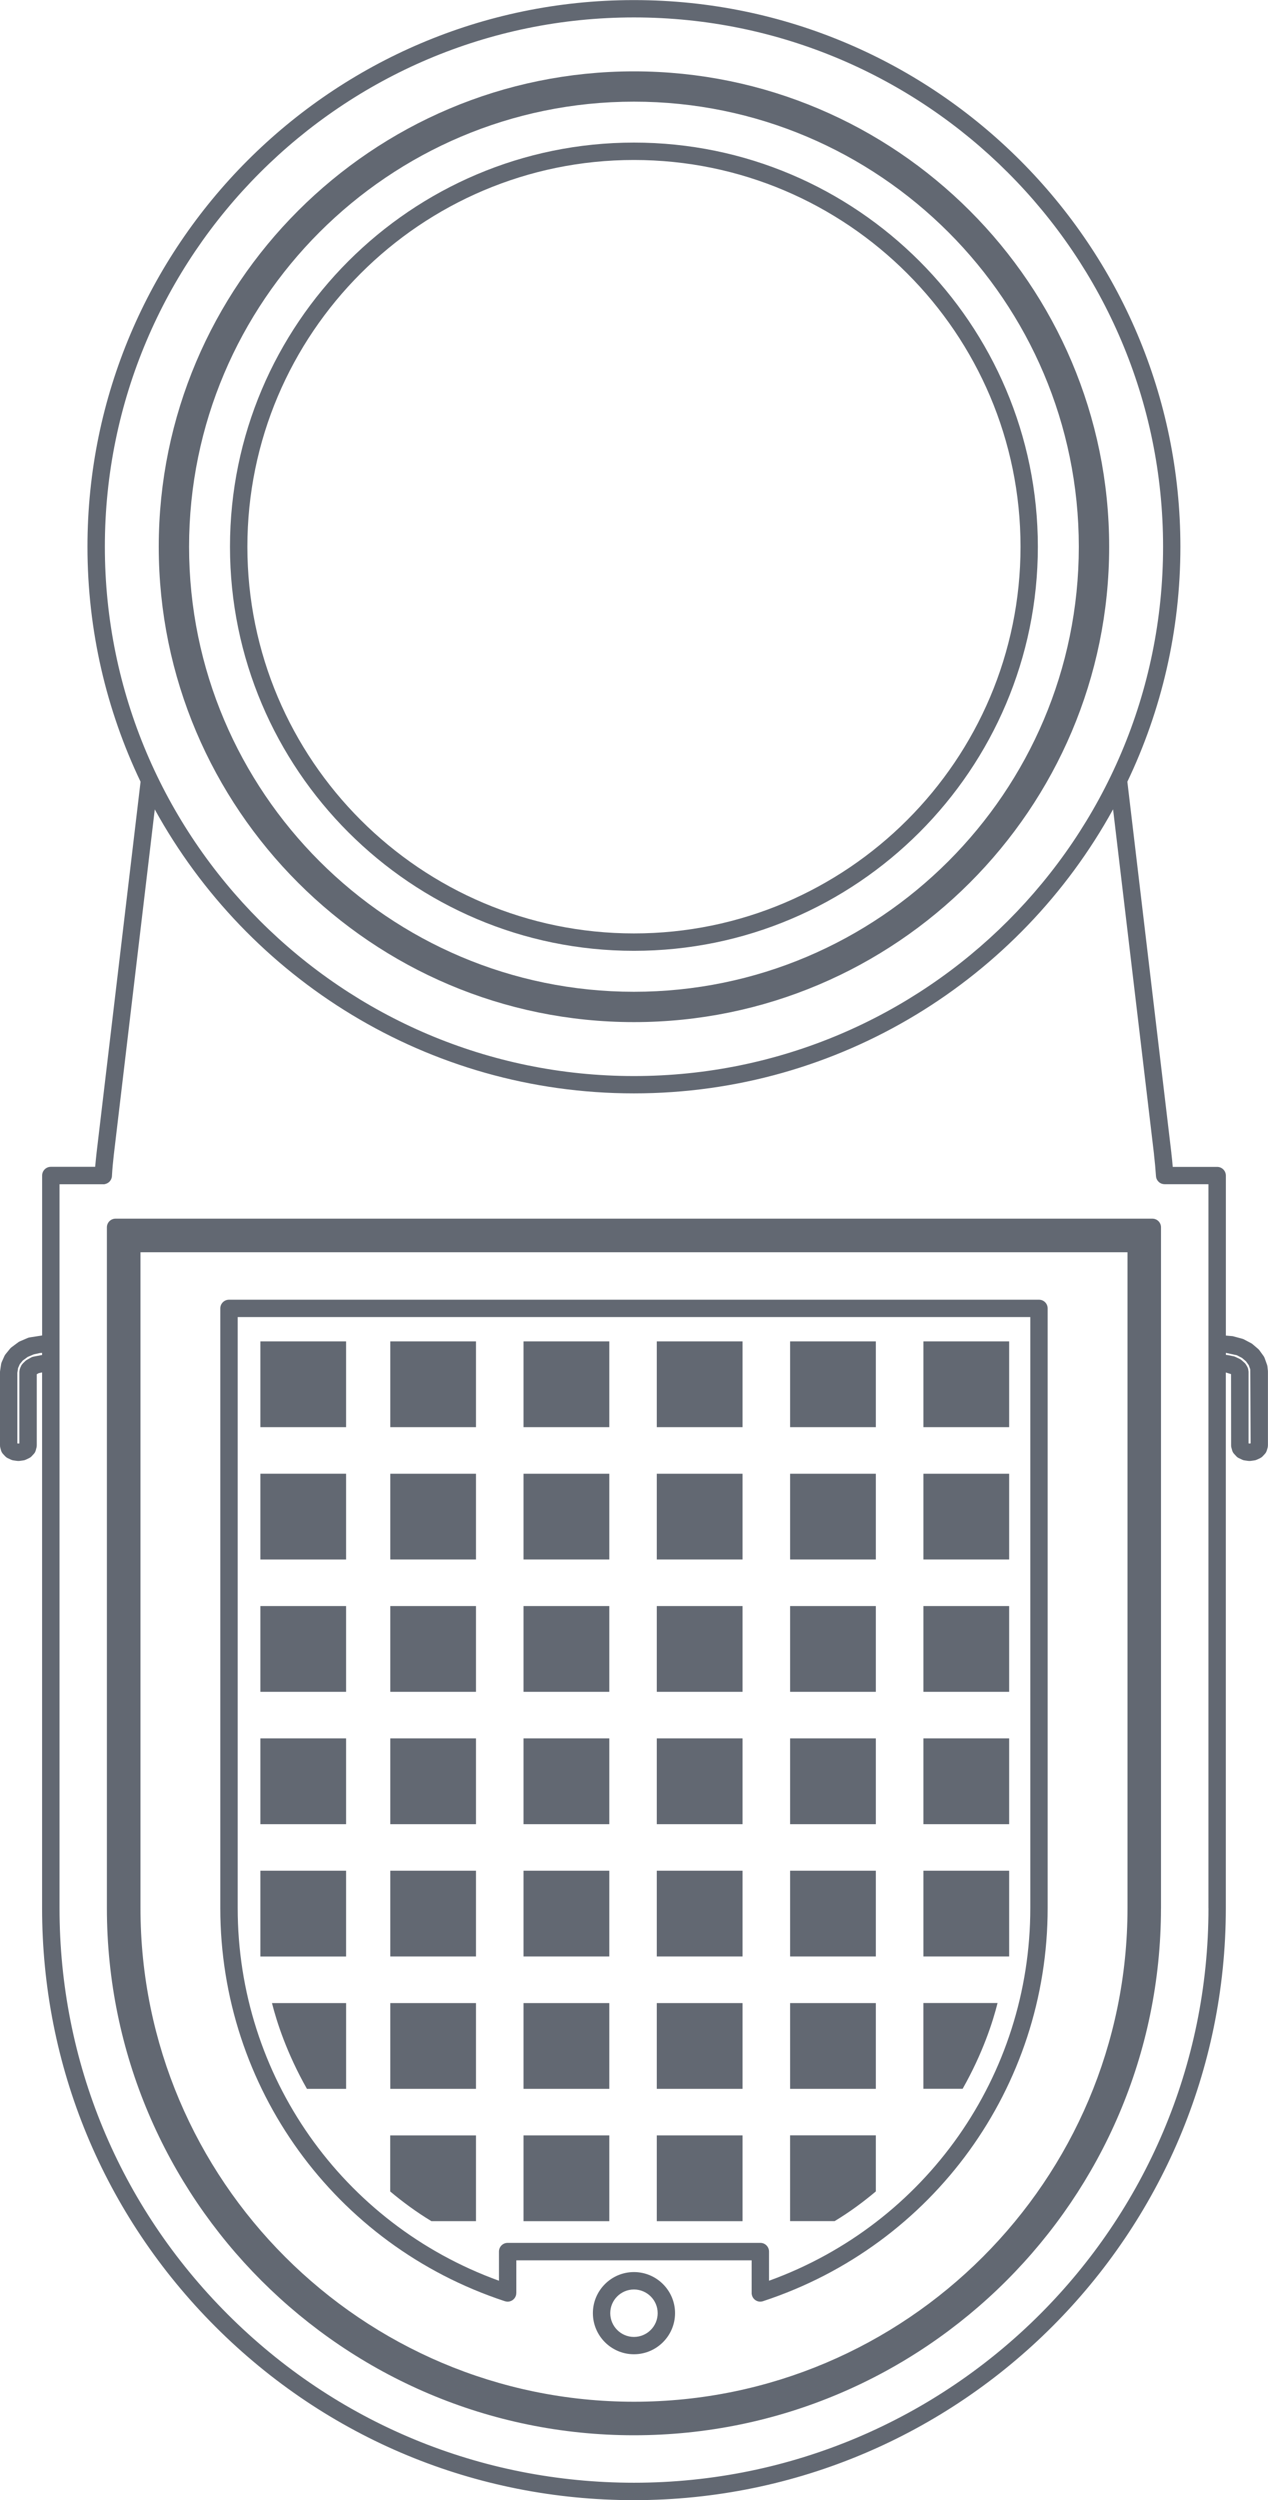 <svg xmlns="http://www.w3.org/2000/svg" xmlns:xlink="http://www.w3.org/1999/xlink" id="Vrstva_1" x="0px" y="0px" width="55.106px" height="108.609px" viewBox="0 0 55.106 108.609" xml:space="preserve"><g>	<path fill="none" d="M27.55,46.745c12.68,0,22.996-10.315,22.996-22.996c0-12.677-10.315-22.992-22.996-22.992  c-12.678,0-22.993,10.315-22.993,22.992C4.557,36.43,14.872,46.745,27.55,46.745z M27.55,3.1c11.388,0,20.653,9.264,20.653,20.651  S38.938,44.402,27.55,44.402c-11.387,0-20.651-9.264-20.651-20.651S16.163,3.1,27.55,3.1z"></path>	<circle fill="none" cx="27.55" cy="100.488" r="1.031"></circle>	<path fill="none" d="M21.684,99.078v-1.267c0-0.209,0.167-0.378,0.377-0.378h10.983c0.209,0,0.376,0.169,0.376,0.378v1.267  c6.813-2.467,11.355-8.908,11.355-16.19V57.215H10.33v25.674C10.33,90.17,14.87,96.611,21.684,99.078z"></path>	<path fill="none" d="M27.55,43.084c10.661,0,19.334-8.674,19.334-19.333c0-10.662-8.674-19.335-19.334-19.335  c-10.659,0-19.333,8.673-19.333,19.335C8.218,34.41,16.891,43.084,27.55,43.084z M27.55,6.194c9.681,0,17.554,7.876,17.554,17.557  S37.231,41.305,27.55,41.305c-9.68,0-17.555-7.873-17.555-17.554S17.871,6.194,27.55,6.194z"></path>	<path fill="none" d="M27.55,40.549c9.264,0,16.801-7.535,16.801-16.798c0-9.264-7.537-16.801-16.801-16.801  c-9.263,0-16.799,7.537-16.799,16.801C10.751,33.014,18.287,40.549,27.55,40.549z"></path>	<path fill="none" d="M1.469,58.834l-0.263,0.111l-0.214,0.156l-0.131,0.159l-0.075,0.17l-0.031,0.204v3.068l0.046,0.006  l0.042-0.006v-3.094v-0.016c0.001-0.011,0.001-0.021,0.003-0.032l0.003-0.023c0.003-0.04,0.015-0.082,0.033-0.119l0.037-0.082  c0.019-0.042,0.045-0.078,0.078-0.111l0.096-0.093c0.025-0.025,0.052-0.047,0.082-0.062l0.174-0.097  c0.027-0.017,0.056-0.027,0.085-0.035l0.398-0.077V58.77l-0.089,0.006L1.469,58.834z"></path>	<path fill="none" d="M6.105,82.889c0,11.823,9.621,21.445,21.447,21.445C39.378,104.334,49,94.712,49,82.889V54.399H6.105V82.889z   M27.55,102.272c-0.984,0-1.784-0.802-1.784-1.786c0-0.983,0.8-1.785,1.784-1.785c0.985,0,1.787,0.802,1.787,1.785  C29.337,101.471,28.536,102.272,27.55,102.272z M9.574,56.838c0-0.209,0.17-0.377,0.379-0.377h35.201  c0.208,0,0.376,0.168,0.376,0.377v26.051c0,7.78-4.967,14.642-12.36,17.074c-0.022,0.009-0.045,0.015-0.071,0.018  c-0.043,0.008-0.084,0.006-0.125,0c-0.057-0.012-0.108-0.033-0.152-0.066c-0.044-0.031-0.083-0.075-0.111-0.125  c-0.02-0.037-0.033-0.076-0.041-0.121c-0.004-0.021-0.005-0.046-0.004-0.068v-1.41H22.439v1.41c0,0.022-0.002,0.049-0.006,0.071  c-0.007,0.043-0.02,0.082-0.041,0.118c-0.026,0.049-0.063,0.091-0.108,0.123c0,0,0,0,0,0.001c-0.045,0.032-0.098,0.056-0.156,0.067  c-0.021,0.003-0.044,0.006-0.067,0.006c-0.019,0-0.038-0.003-0.058-0.006c-0.023-0.003-0.045-0.009-0.069-0.016  c-7.393-2.435-12.36-9.296-12.36-17.076V56.838z"></path>	<path fill="none" d="M50.616,51.445c-0.04,0-0.077-0.007-0.114-0.018H50.5c-0.049-0.017-0.098-0.042-0.137-0.078  c-0.001-0.002-0.001-0.002-0.001-0.002c-0.045-0.04-0.079-0.09-0.101-0.146V51.2c-0.013-0.035-0.022-0.074-0.023-0.111  c-0.021-0.307-0.048-0.615-0.084-0.919c-0.003-0.016-0.003-0.03-0.003-0.043l-1.777-14.968c-4.043,7.35-11.863,12.34-20.825,12.34  c-8.961,0-16.779-4.989-20.822-12.336l-1.78,15.003c-0.035,0.304-0.064,0.613-0.081,0.919c-0.001,0.047-0.013,0.093-0.032,0.137  v0.001l-0.001,0.001c-0.016,0.035-0.037,0.068-0.063,0.096v0.002c0,0-0.001-0.002-0.001,0.002  c-0.045,0.048-0.101,0.085-0.165,0.104H4.603c-0.037,0.011-0.083,0.026-0.115,0.018h-1.9v31.443  c-0.001,6.666,2.596,12.935,7.311,17.65c4.718,4.717,10.985,7.313,17.653,7.313c13.769,0,24.968-11.198,24.968-24.964V51.445h-1.9  H50.616z M50.457,82.889c0,0.012,0,0.021-0.001,0.034c-0.019,12.613-10.286,22.869-22.905,22.869  c-12.63,0-22.905-10.275-22.905-22.903V53.317c0-0.208,0.169-0.377,0.377-0.377H50.08c0.209,0,0.377,0.169,0.377,0.377V82.889z"></path>	<path fill="none" d="M54.269,59.307l-0.119-0.166l-0.174-0.149l-0.228-0.118l-0.473-0.102v0.088l0.047,0.003l0.286,0.057  c0.029,0.006,0.058,0.017,0.085,0.029l0.183,0.087c0.03,0.014,0.059,0.034,0.084,0.056l0.113,0.102  c0.033,0.025,0.06,0.06,0.08,0.095l0.05,0.086c0.022,0.038,0.038,0.081,0.044,0.126c0.001,0.009,0.003,0.017,0.003,0.023  c0.007,0.027,0.01,0.055,0.01,0.084v3.097l0.042,0.006l0.047-0.006l-0.015-3.214L54.269,59.307z"></path>	<path fill="#626872" d="M27.55,41.305c9.681,0,17.554-7.873,17.554-17.554S37.231,6.194,27.55,6.194  c-9.68,0-17.555,7.876-17.555,17.557S17.871,41.305,27.55,41.305z M27.55,6.95c9.264,0,16.801,7.537,16.801,16.801  c0,9.263-7.537,16.798-16.801,16.798c-9.263,0-16.799-7.535-16.799-16.798C10.751,14.487,18.287,6.95,27.55,6.95z"></path>	<path fill="#626872" d="M27.55,44.402c11.388,0,20.653-9.264,20.653-20.651S38.938,3.1,27.55,3.1  c-11.387,0-20.651,9.264-20.651,20.651S16.163,44.402,27.55,44.402z M27.55,4.416c10.661,0,19.334,8.673,19.334,19.335  c0,10.659-8.674,19.333-19.334,19.333c-10.659,0-19.333-8.674-19.333-19.333C8.218,13.089,16.891,4.416,27.55,4.416z"></path>	<path fill="#626872" d="M55.103,59.561l-0.022-0.199c-0.003-0.028-0.01-0.056-0.02-0.085l-0.099-0.275  c-0.012-0.033-0.028-0.064-0.049-0.095l-0.177-0.244c-0.016-0.023-0.037-0.046-0.059-0.065l-0.241-0.205  c-0.021-0.019-0.045-0.034-0.07-0.047l-0.303-0.16c-0.022-0.013-0.047-0.021-0.071-0.028l-0.417-0.113l-0.3-0.026v-6.95  c0-0.208-0.169-0.378-0.378-0.378h-1.931c-0.014-0.19-0.034-0.381-0.057-0.57c0-0.013-0.002-0.027-0.003-0.04l-1.912-16.122  c1.479-3.095,2.305-6.555,2.305-10.207c0-13.083-10.633-23.728-23.71-23.748h-0.077C14.435,0.021,3.801,10.666,3.801,23.749  c0,3.654,0.829,7.116,2.308,10.211L4.197,50.078c0,0.001,0,0.001,0,0.002c-0.023,0.201-0.043,0.406-0.061,0.608H2.209  c-0.21,0-0.378,0.17-0.378,0.378v6.948l-0.549,0.086c-0.026,0.005-0.052,0.012-0.076,0.022l-0.337,0.145  c-0.028,0.012-0.053,0.026-0.076,0.043l-0.286,0.212c-0.025,0.018-0.047,0.039-0.068,0.063L0.248,58.82  c-0.022,0.026-0.041,0.056-0.055,0.085l-0.118,0.264c-0.013,0.031-0.024,0.063-0.028,0.099l-0.041,0.274  c-0.003,0.013-0.003,0.023-0.005,0.034C0,59.589,0,59.601,0,59.613v3.17c0,0.021,0.001,0.039,0.003,0.06  c0.003,0.02,0.007,0.041,0.013,0.059l0.029,0.107c0.017,0.059,0.047,0.111,0.088,0.155l0.091,0.098  c0.033,0.034,0.071,0.063,0.114,0.083l0.137,0.064c0.036,0.018,0.073,0.028,0.111,0.033l0.163,0.022  c0.034,0.004,0.068,0.004,0.103,0l0.163-0.022c0.038-0.005,0.076-0.016,0.112-0.034l0.135-0.064c0.042-0.02,0.08-0.046,0.112-0.081  l0.091-0.098c0.042-0.043,0.073-0.099,0.089-0.16l0.028-0.106c0.006-0.017,0.011-0.036,0.012-0.056  c0.003-0.021,0.004-0.039,0.004-0.06v-3.084l0.084-0.047l0.147-0.033v23.27c-0.001,6.868,2.676,13.326,7.534,18.187  c4.858,4.858,11.319,7.534,18.186,7.534c14.184,0,25.724-11.538,25.724-25.721V59.622l0.227,0.072l0.003,3.089  c-0.001,0.021,0,0.04,0.003,0.062c0.003,0.021,0.007,0.04,0.014,0.059l0.029,0.106c0.018,0.06,0.047,0.112,0.09,0.155l0.09,0.098  c0.033,0.035,0.07,0.062,0.112,0.081l0.136,0.064c0.035,0.019,0.072,0.029,0.111,0.034l0.162,0.022  c0.035,0.004,0.068,0.004,0.103,0l0.16-0.022c0.038-0.005,0.077-0.016,0.112-0.033l0.137-0.064c0.041-0.021,0.08-0.047,0.112-0.082  l0.091-0.098c0.041-0.042,0.07-0.094,0.088-0.15l0.031-0.107c0.006-0.019,0.012-0.039,0.014-0.062  c0.003-0.02,0.005-0.04,0.005-0.063v-3.17c0-0.013,0-0.022-0.001-0.032C55.104,59.574,55.103,59.567,55.103,59.561z M1.831,58.862  l-0.398,0.077c-0.029,0.008-0.058,0.019-0.085,0.035l-0.174,0.097c-0.029,0.015-0.056,0.036-0.082,0.062l-0.096,0.093  c-0.032,0.033-0.059,0.069-0.078,0.111l-0.037,0.082c-0.018,0.037-0.029,0.079-0.033,0.119l-0.003,0.023  c-0.001,0.012-0.001,0.021-0.003,0.032v0.016v3.094l-0.042,0.006l-0.046-0.006v-3.068l0.031-0.204l0.075-0.17l0.131-0.159  l0.214-0.156l0.263-0.111l0.272-0.059l0.089-0.006V58.862z M4.557,23.749c0-12.677,10.315-22.992,22.993-22.992  c12.68,0,22.996,10.315,22.996,22.992c0,12.681-10.315,22.996-22.996,22.996C14.872,46.745,4.557,36.43,4.557,23.749z   M52.519,82.889c0,13.766-11.199,24.964-24.968,24.964c-6.668,0-12.936-2.597-17.653-7.313c-4.715-4.716-7.313-10.984-7.311-17.65  V51.445h1.9c0.032,0.009,0.078-0.007,0.115-0.018h0.001c0.063-0.02,0.119-0.057,0.165-0.104c0-0.004,0.001-0.002,0.001-0.002  v-0.002c0.026-0.027,0.047-0.061,0.063-0.096l0.001-0.001v-0.001c0.019-0.044,0.031-0.09,0.032-0.137  c0.017-0.306,0.046-0.615,0.081-0.919l1.78-15.003c4.042,7.347,11.86,12.336,20.822,12.336c8.962,0,16.782-4.99,20.825-12.34  l1.777,14.968c0,0.013,0,0.027,0.003,0.043c0.036,0.304,0.063,0.612,0.084,0.919c0.001,0.037,0.01,0.076,0.023,0.111v0.001  c0.022,0.057,0.056,0.106,0.101,0.146c0,0,0,0,0.001,0.002c0.039,0.036,0.087,0.062,0.137,0.078h0.001  c0.037,0.011,0.074,0.018,0.114,0.018h0.003h1.9V82.889z M54.303,62.709l-0.042-0.006v-3.097c0-0.029-0.003-0.057-0.01-0.084  c0-0.007-0.001-0.015-0.003-0.023c-0.006-0.045-0.022-0.088-0.044-0.126l-0.05-0.086c-0.02-0.035-0.047-0.069-0.08-0.095  l-0.113-0.102c-0.025-0.021-0.055-0.042-0.084-0.056l-0.183-0.087c-0.028-0.013-0.056-0.023-0.085-0.029l-0.286-0.057l-0.047-0.003  v-0.088l0.473,0.102l0.228,0.118l0.174,0.149l0.119,0.166l0.066,0.183l0.015,3.214L54.303,62.709z"></path>	<path fill="#626872" d="M27.55,98.701c-0.984,0-1.784,0.802-1.784,1.785c0,0.984,0.8,1.786,1.784,1.786  c0.985,0,1.787-0.802,1.787-1.786C29.337,99.503,28.536,98.701,27.55,98.701z M27.55,101.519c-0.566,0-1.029-0.463-1.029-1.032  c0-0.567,0.462-1.029,1.029-1.029c0.569,0,1.032,0.462,1.032,1.029C28.582,101.056,28.12,101.519,27.55,101.519z"></path>	<path fill="#626872" d="M21.934,99.965c0.024,0.007,0.046,0.013,0.069,0.016c0.02,0.003,0.039,0.006,0.058,0.006  c0.023,0,0.046-0.003,0.067-0.006c0.058-0.012,0.111-0.035,0.156-0.067c0-0.001,0-0.001,0-0.001  c0.044-0.032,0.082-0.074,0.108-0.123c0.021-0.036,0.034-0.075,0.041-0.118c0.004-0.022,0.006-0.049,0.006-0.071v-1.41h10.227v1.41  c-0.001,0.022,0,0.047,0.004,0.068c0.008,0.045,0.021,0.084,0.041,0.121c0.028,0.05,0.066,0.094,0.111,0.125  c0.044,0.033,0.096,0.055,0.152,0.066c0.041,0.006,0.082,0.008,0.125,0c0.025-0.003,0.048-0.009,0.071-0.018  c7.393-2.433,12.36-9.294,12.36-17.074V56.838c0-0.209-0.168-0.377-0.376-0.377H9.953c-0.209,0-0.379,0.168-0.379,0.377v26.051  C9.574,90.669,14.541,97.53,21.934,99.965z M10.33,57.215h34.446v25.673c0,7.282-4.542,13.724-11.355,16.19v-1.267  c0-0.209-0.167-0.378-0.376-0.378H22.061c-0.209,0-0.377,0.169-0.377,0.378v1.267C14.87,96.611,10.33,90.17,10.33,82.889V57.215z"></path>	<path fill="#626872" d="M50.08,52.94H5.022c-0.208,0-0.377,0.169-0.377,0.377v29.571c0,12.628,10.275,22.903,22.905,22.903  c12.619,0,22.886-10.256,22.905-22.869c0.001-0.013,0.001-0.022,0.001-0.034V53.317C50.457,53.109,50.289,52.94,50.08,52.94z   M49,82.889c0,11.823-9.622,21.445-21.448,21.445c-11.826,0-21.447-9.622-21.447-21.445V54.399H49V82.889z"></path></g><rect x="22.752" y="92.764" fill="#626872" width="3.728" height="3.727"></rect><rect x="28.543" y="92.764" fill="#626872" width="3.727" height="3.727"></rect><g>	<path fill="#626872" d="M20.686,92.764h-3.728V95.2c0.542,0.454,1.139,0.896,1.791,1.29h1.937V92.764z"></path>	<path fill="#626872" d="M34.336,96.488h1.937c0.651-0.392,1.248-0.835,1.79-1.29v-2.436h-3.727V96.488z"></path></g><rect x="22.752" y="87.016" fill="#626872" width="3.728" height="3.726"></rect><rect x="28.543" y="87.016" fill="#626872" width="3.727" height="3.726"></rect><rect x="16.961" y="87.016" fill="#626872" width="3.725" height="3.726"></rect><rect x="34.337" y="87.016" fill="#626872" width="3.726" height="3.726"></rect><g>	<path fill="#626872" d="M40.129,90.74h1.706c0.876-1.545,1.315-2.915,1.518-3.727h-3.224V90.74z"></path>	<path fill="#626872" d="M15.042,87.016H11.82c0.204,0.809,0.641,2.178,1.519,3.726h1.703V87.016z"></path></g><rect x="22.752" y="81.266" fill="#626872" width="3.728" height="3.725"></rect><rect x="28.543" y="81.266" fill="#626872" width="3.727" height="3.725"></rect><rect x="16.961" y="81.266" fill="#626872" width="3.725" height="3.725"></rect><rect x="11.316" y="81.266" fill="#626872" width="3.725" height="3.727"></rect><rect x="40.13" y="81.266" fill="#626872" width="3.727" height="3.725"></rect><rect x="34.337" y="81.266" fill="#626872" width="3.726" height="3.725"></rect><rect x="22.752" y="75.518" fill="#626872" width="3.728" height="3.727"></rect><rect x="28.543" y="75.518" fill="#626872" width="3.727" height="3.727"></rect><rect x="16.961" y="75.518" fill="#626872" width="3.725" height="3.727"></rect><rect x="11.316" y="75.518" fill="#626872" width="3.725" height="3.727"></rect><rect x="40.13" y="75.518" fill="#626872" width="3.727" height="3.727"></rect><rect x="34.337" y="75.518" fill="#626872" width="3.726" height="3.727"></rect><rect x="22.752" y="69.769" fill="#626872" width="3.728" height="3.726"></rect><rect x="28.543" y="69.769" fill="#626872" width="3.727" height="3.726"></rect><rect x="16.961" y="69.769" fill="#626872" width="3.725" height="3.726"></rect><rect x="11.316" y="69.769" fill="#626872" width="3.725" height="3.726"></rect><rect x="40.13" y="69.769" fill="#626872" width="3.727" height="3.726"></rect><rect x="34.337" y="69.769" fill="#626872" width="3.726" height="3.726"></rect><rect x="22.752" y="64.021" fill="#626872" width="3.728" height="3.725"></rect><rect x="28.543" y="64.021" fill="#626872" width="3.727" height="3.725"></rect><rect x="16.961" y="64.021" fill="#626872" width="3.725" height="3.725"></rect><rect x="11.316" y="64.02" fill="#626872" width="3.725" height="3.727"></rect><rect x="40.13" y="64.021" fill="#626872" width="3.727" height="3.725"></rect><rect x="34.337" y="64.021" fill="#626872" width="3.726" height="3.725"></rect><rect x="22.752" y="58.271" fill="#626872" width="3.728" height="3.727"></rect><rect x="28.543" y="58.271" fill="#626872" width="3.727" height="3.727"></rect><rect x="16.961" y="58.271" fill="#626872" width="3.725" height="3.727"></rect><rect x="11.316" y="58.271" fill="#626872" width="3.725" height="3.727"></rect><rect x="40.13" y="58.271" fill="#626872" width="3.727" height="3.727"></rect><rect x="34.337" y="58.271" fill="#626872" width="3.726" height="3.727"></rect></svg>